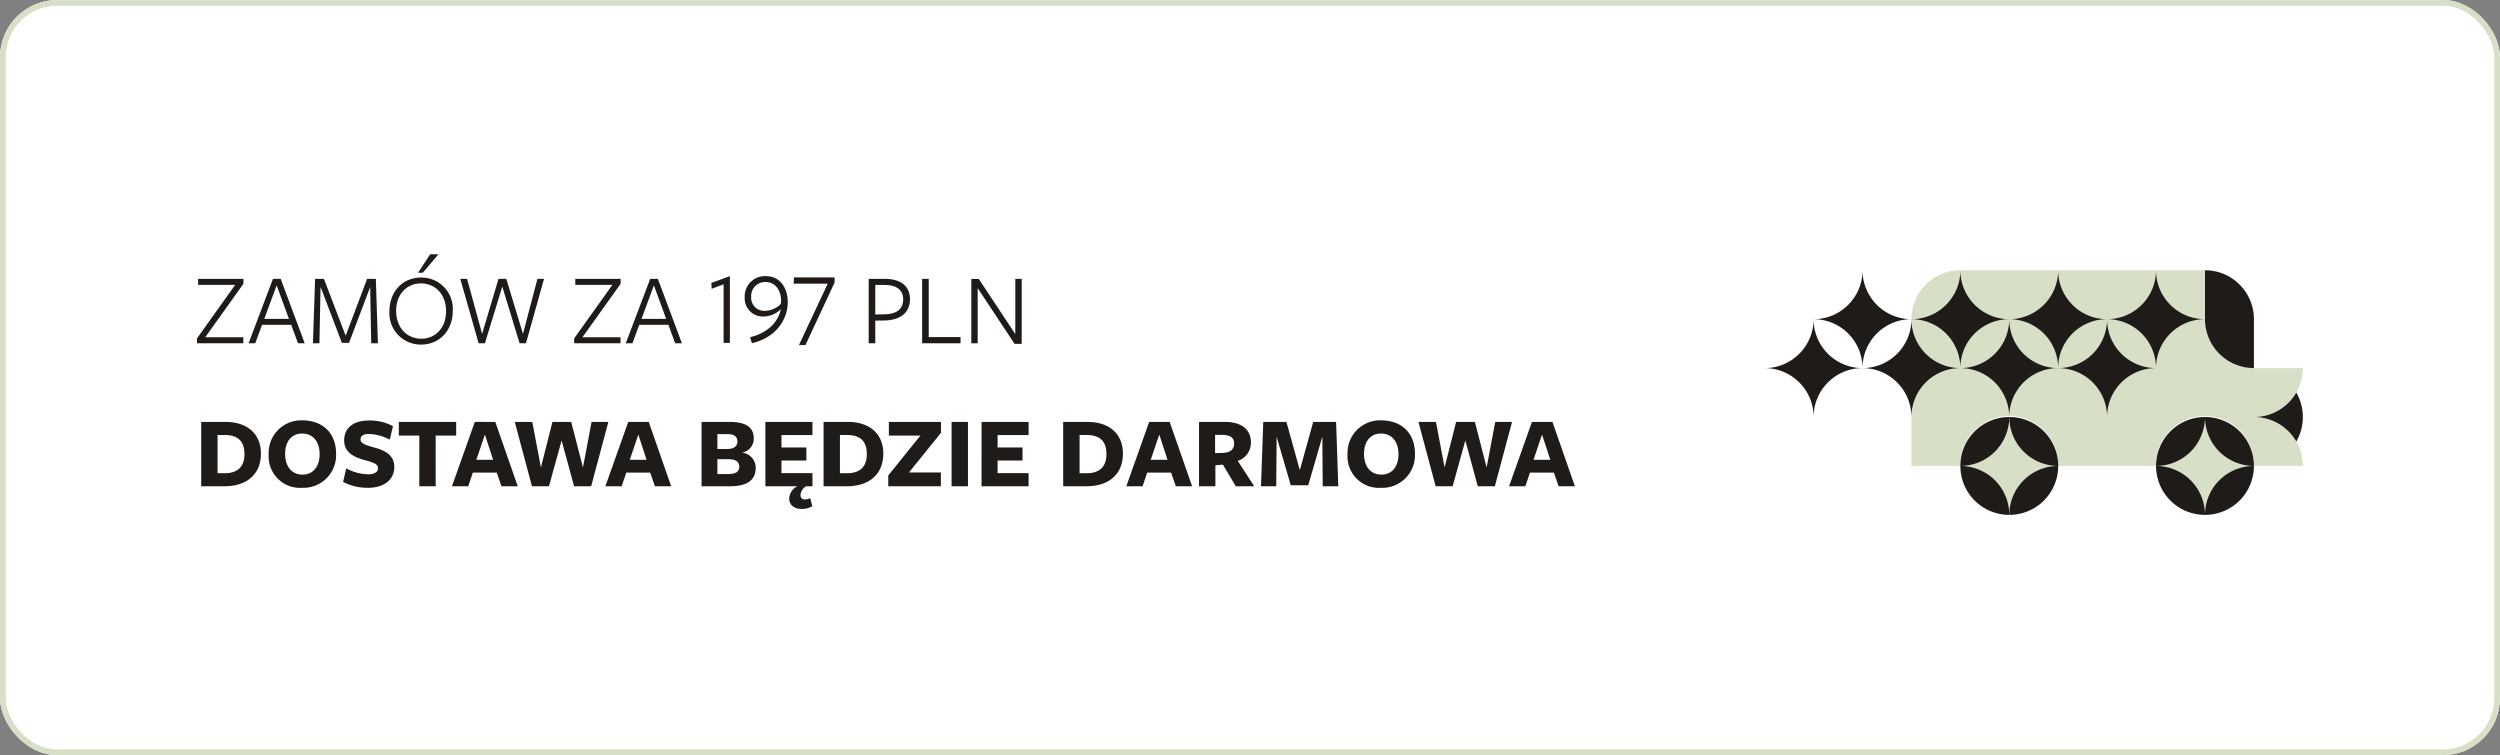 <svg xmlns="http://www.w3.org/2000/svg" width="437" height="132" viewBox="0 0 437 132"><rect x="0" y="0" width="437" height="132" fill="#808080" stroke="none"/><g transform="translate(8502 11187)"><g transform="translate(-8502 -11187)" fill="#fff" stroke="#d7dfc6" stroke-width="1"><rect width="437" height="132" rx="10" stroke="none"/><rect x="0.5" y="0.5" width="436" height="131" rx="9.5" fill="none"/></g><path d="M8.532,0V-1.044H1.872L8.55-10.386v-.864H.63v1.044H7.11L.432-.846V0Zm6.534-11.25h-1.35L9.45,0h1.17l1.188-3.222H16.9L18.09,0h1.17Zm1.44,6.984H12.2l2.16-5.85ZM30.888,0h1.17L31.7-11.25h-1.53L26.424-1.314l-3.8-9.936H21.078L20.7,0h1.134l.2-9.846L25.758-.072h1.26l3.69-9.756ZM45.144-5.67a5.47,5.47,0,0,0-5.526-5.814c-3.222,0-5.544,2.448-5.544,5.886A5.485,5.485,0,0,0,39.6.234C42.822.234,45.144-2.232,45.144-5.67Zm-1.17.072c0,2.844-1.818,4.806-4.32,4.806-2.556,0-4.41-1.98-4.41-4.878,0-2.844,1.818-4.788,4.338-4.788C42.138-10.458,43.974-8.5,43.974-5.6Zm-1.332-9.954H41.2L39.078-12.33h.828ZM53.8-9.9,56.826,0h1.116l3.15-11.25H59.94L57.42-1.638,54.5-11.25H53.136L50.274-1.638,47.646-11.25H46.458L49.662,0h1.1ZM74.466,0V-1.044h-6.66l6.678-9.342v-.864h-7.92v1.044h6.48L66.366-.846V0ZM81-11.25H79.65L75.384,0h1.17l1.188-3.222h5.094L84.024,0h1.17Zm1.44,6.984h-4.3l2.16-5.85ZM92.484-.072h1.1V-11.73l-3.24,1.188L90.4-9.516l2.088-.792ZM103.7-7.212c0-2.484-1.386-4.518-3.816-4.518a3.533,3.533,0,0,0-3.708,3.708,3.169,3.169,0,0,0,3.258,3.348,4.311,4.311,0,0,0,3.024-1.26l.036.018c-.522,2.286-2.358,4.14-5.382,4.86l.324,1.044C101.718-1,103.7-4.224,103.7-7.212Zm-1.17-.234a3.17,3.17,0,0,1-.054.594,4.1,4.1,0,0,1-2.826,1.188,2.268,2.268,0,0,1-2.34-2.412,2.438,2.438,0,0,1,2.52-2.628C101.556-10.7,102.528-9.21,102.528-7.446Zm8.154-2.97L105.66.312h1.134l5.094-10.926v-.9h-7.11l-.054,1.1ZM125.064-7.74c0-2.07-1.422-3.51-4.392-3.51h-2.826V0H119V-3.96l1.53-.018C123.318-4.014,125.064-5.274,125.064-7.74Zm-1.188.054c0,1.746-1.152,2.592-3.276,2.628l-1.6.036v-5.166h1.638C122.742-10.188,123.876-9.288,123.876-7.686ZM133.9,0V-1.08H128.34V-11.25h-1.152V0Zm9.576-1.6-6.39-9.648h-1.3V0h1.116V-9.63L143.352.108h1.242V-11.25h-1.116ZM11.61,19.294c0-3.348-2.25-5.544-6.21-5.544H1.17V25H5.2C9.324,25,11.61,22.75,11.61,19.294ZM8.73,19.4c0,2.25-1.3,3.312-3.366,3.312H4.032V16.036H5.22C7.56,16.036,8.73,17.08,8.73,19.4Zm16.02-.072c0-3.8-2.538-5.85-5.886-5.85a5.685,5.685,0,0,0-5.9,5.922,5.5,5.5,0,0,0,5.868,5.868A5.714,5.714,0,0,0,24.75,19.33Zm-2.88.072c0,2.106-1.1,3.564-2.988,3.564-1.926,0-3.042-1.476-3.042-3.636,0-2.106,1.08-3.546,2.988-3.546S21.87,17.242,21.87,19.4Zm8.5,3.51a8.363,8.363,0,0,1-3.852-1.044l-.54,2.376a9.239,9.239,0,0,0,4.338,1.026c2.952,0,4.608-1.512,4.608-3.654s-1.8-2.934-3.528-3.4c-1.35-.378-2.376-.666-2.376-1.4,0-.612.486-.954,1.476-.954a8.359,8.359,0,0,1,3.636.99l.558-2.358a8.562,8.562,0,0,0-4.212-.99c-2.79,0-4.32,1.386-4.32,3.474,0,2.25,1.98,3.006,3.618,3.456,1.494.414,2.3.666,2.3,1.422C32.076,22.534,31.374,22.912,30.366,22.912Zm15.372-6.768V13.75H35.712v2.394h3.582V25h2.862V16.144Zm6.84-2.394H49L45,25h2.844l.81-2.394H52.83L53.658,25H56.5ZM52.2,20.374H49.266l1.494-4.41ZM64.17,16.99,66.348,25h2.988l3.006-11.25H69.408L67.9,21.706,65.844,13.75H62.568l-2.016,7.956L59.04,13.75H55.98L58.986,25h2.97ZM79.4,13.75H75.816L71.82,25h2.844l.81-2.394H79.65L80.478,25h2.844Zm-.378,6.624H76.086l1.494-4.41Zm16.65-1.26a2.458,2.458,0,0,0,2.088-2.43c0-1.656-.9-2.934-4.248-2.934H88.632V25h4.914c3.6,0,4.554-1.476,4.554-3.276A2.674,2.674,0,0,0,95.67,19.114ZM94.9,17.152c0,.846-.612,1.332-1.8,1.332H91.4V15.892H93.24C94.32,15.892,94.9,16.324,94.9,17.152Zm.324,4.41c0,.882-.594,1.3-1.89,1.3H91.4V20.266H93.24C94.446,20.266,95.22,20.608,95.22,21.562ZM108.018,25V22.7H102.6V20.5h4.356V18.214H102.6v-2.16h5.418v-2.3H99.792V25h5.6a2.5,2.5,0,0,0-1.44,2.124c0,1.134.864,1.836,2.178,1.836A3.321,3.321,0,0,0,108,28.474l-.378-1.4a1.877,1.877,0,0,1-.918.234.721.721,0,0,1-.774-.81A1.9,1.9,0,0,1,106.92,25ZM120.4,19.294c0-3.348-2.25-5.544-6.21-5.544h-4.23V25h4.032C118.116,25,120.4,22.75,120.4,19.294Zm-2.88.108c0,2.25-1.3,3.312-3.366,3.312h-1.332V16.036h1.188C116.352,16.036,117.522,17.08,117.522,19.4ZM130.464,25V22.588h-5.58l5.6-6.93V13.75h-9.108v2.394h5.508l-5.616,6.966V25Zm4.734,0V13.75h-2.862V25Zm10.6,0V22.7h-5.418V20.5h4.356V18.214h-4.356v-2.16H145.8v-2.3h-8.226V25Zm16.488-5.706c0-3.348-2.25-5.544-6.21-5.544h-4.23V25h4.032C160,25,162.288,22.75,162.288,19.294Zm-2.88.108c0,2.25-1.3,3.312-3.366,3.312H154.71V16.036H155.9C158.238,16.036,159.408,17.08,159.408,19.4ZM170.46,13.75h-3.582l-4,11.25h2.844l.81-2.394h4.176L171.54,25h2.844Zm-.378,6.624h-2.934l1.494-4.41Zm8.37.954,1.314-.108,2.25,3.78h3.222l-2.88-4.446a3.3,3.3,0,0,0,2.3-3.24c0-2.178-1.566-3.564-4.554-3.564H175.59V25h2.862ZM178.4,19.2V16.018H179.6c1.44,0,2.124.486,2.124,1.476,0,1.08-.666,1.584-1.89,1.674Zm18.81,5.8h2.718l-.378-11.25h-4l-2.34,8.442-2.34-8.442h-4.05l-.4,11.25h2.664l.072-8.658,2.466,8.478h3.06l2.466-8.5Zm16.128-5.67c0-3.8-2.538-5.85-5.886-5.85a5.685,5.685,0,0,0-5.9,5.922,5.5,5.5,0,0,0,5.868,5.868A5.714,5.714,0,0,0,213.336,19.33Zm-2.88.072c0,2.106-1.1,3.564-2.988,3.564-1.926,0-3.042-1.476-3.042-3.636,0-2.106,1.08-3.546,2.988-3.546S210.456,17.242,210.456,19.4Zm11.682-2.412L224.316,25H227.3l3.006-11.25h-2.934l-1.512,7.956-2.052-7.956h-3.276l-2.016,7.956-1.512-7.956h-3.06L216.954,25h2.97Zm15.228-3.24h-3.582l-4,11.25h2.844l.81-2.394h4.176L238.446,25h2.844Zm-.378,6.624h-2.934l1.494-4.41Z" transform="translate(-8468 -11127)" fill="#1f1b19"/><path d="M817.1,308.552a8.549,8.549,0,0,0-8.552,8.552A8.548,8.548,0,0,0,800,308.552,8.548,8.548,0,0,0,808.552,300a8.549,8.549,0,0,0,8.552,8.552Z" transform="translate(-8925.12 -11414.104)" fill="#d7dfc6"/><path d="M417.1,308.552a8.548,8.548,0,0,0-8.552,8.552A8.549,8.549,0,0,0,400,308.552,8.549,8.549,0,0,0,408.552,300a8.549,8.549,0,0,0,8.552,8.552Z" transform="translate(-8559.328 -11414.104)" fill="#d7dfc6"/><path d="M364.14,26.8a8.51,8.51,0,0,0-4.276-1.144,8.549,8.549,0,0,0,8.552-8.552h-8.552a8.548,8.548,0,0,1-8.552-8.552V0h-42.76A8.551,8.551,0,0,0,300,8.552V34.208h8.552a8.552,8.552,0,1,1,17.1,0h17.1a8.552,8.552,0,1,1,17.1,0h8.552A8.549,8.549,0,0,0,364.14,26.8Z" transform="translate(-8467.88 -11139.76)" fill="#d7dfc6"/><g transform="translate(-8193.536 -11139.76)"><path d="M908.552,8.552V17.1A8.549,8.549,0,0,1,900,8.552V0a8.549,8.549,0,0,1,8.552,8.552Z" transform="translate(-823.032)" fill="#1f1b19"/><path d="M808.552,300A8.549,8.549,0,0,1,800,308.552,8.549,8.549,0,0,1,808.552,300Z" transform="translate(-731.584 -274.344)" fill="#1f1b19"/><path d="M908.552,308.552A8.549,8.549,0,0,1,900,300a8.549,8.549,0,0,1,8.552,8.552Z" transform="translate(-823.032 -274.344)" fill="#1f1b19"/><path d="M1008.552,254.276a8.513,8.513,0,0,1-1.144,4.276,8.549,8.549,0,0,0-7.408-4.276,8.549,8.549,0,0,0,7.408-4.276A8.511,8.511,0,0,1,1008.552,254.276Z" transform="translate(-914.48 -228.62)" fill="#1f1b19"/><path d="M808.552,408.552A8.549,8.549,0,0,1,800,400a8.548,8.548,0,0,1,8.552,8.552Z" transform="translate(-731.584 -365.792)" fill="#1f1b19"/><path d="M908.552,400A8.549,8.549,0,0,1,900,408.552,8.549,8.549,0,0,1,908.552,400Z" transform="translate(-823.032 -365.792)" fill="#1f1b19"/><path d="M408.552,300A8.549,8.549,0,0,1,400,308.552,8.549,8.549,0,0,1,408.552,300Z" transform="translate(-365.792 -274.344)" fill="#1f1b19"/><path d="M508.552,308.552A8.549,8.549,0,0,1,500,300a8.549,8.549,0,0,1,8.552,8.552Z" transform="translate(-457.24 -274.344)" fill="#1f1b19"/><path d="M408.552,408.552A8.549,8.549,0,0,1,400,400a8.549,8.549,0,0,1,8.552,8.552Z" transform="translate(-365.792 -365.792)" fill="#1f1b19"/><path d="M508.552,400A8.549,8.549,0,0,1,500,408.552,8.549,8.549,0,0,1,508.552,400Z" transform="translate(-457.24 -365.792)" fill="#1f1b19"/><path d="M716.964,8.552a8.549,8.549,0,0,0-8.552,8.552,8.548,8.548,0,0,0-8.552-8.552,8.51,8.51,0,0,0,4.276-1.144,8.593,8.593,0,0,0,3.132-3.132A8.513,8.513,0,0,0,708.412,0a8.513,8.513,0,0,0,1.144,4.276,8.592,8.592,0,0,0,3.132,3.132,8.513,8.513,0,0,0,4.276,1.144Z" transform="translate(-640.008 0)" fill="#1f1b19"/><path d="M616.964,108.552a8.548,8.548,0,0,0-8.552,8.552,8.549,8.549,0,0,0-8.552-8.552A8.549,8.549,0,0,0,608.412,100a8.548,8.548,0,0,0,8.552,8.552Z" transform="translate(-548.56 -91.448)" fill="#1f1b19"/><path d="M416.934,108.552a8.548,8.548,0,0,0-8.552,8.552,8.548,8.548,0,0,0-8.552-8.552A8.548,8.548,0,0,0,408.382,100a8.549,8.549,0,0,0,8.552,8.552Z" transform="translate(-365.636 -91.448)" fill="#1f1b19"/><path d="M217.1,108.552a8.548,8.548,0,0,0-8.552,8.552A8.549,8.549,0,0,0,200,108.552,8.549,8.549,0,0,0,208.552,100a8.549,8.549,0,0,0,8.552,8.552Z" transform="translate(-182.896 -91.448)" fill="#1f1b19"/><path d="M17.1,108.552A8.549,8.549,0,0,0,8.552,117.1a8.511,8.511,0,0,0-1.144-4.276A8.593,8.593,0,0,0,4.276,109.7,8.51,8.51,0,0,0,0,108.552a8.51,8.51,0,0,0,4.276-1.144,8.593,8.593,0,0,0,3.132-3.132A8.513,8.513,0,0,0,8.552,100a8.549,8.549,0,0,0,8.552,8.552Z" transform="translate(0 -91.448)" fill="#1f1b19"/><path d="M516.934,8.552a8.549,8.549,0,0,0-8.552,8.552,8.548,8.548,0,0,0-8.552-8.552,8.511,8.511,0,0,0,4.276-1.144,8.592,8.592,0,0,0,3.132-3.132A8.513,8.513,0,0,0,508.382,0a8.513,8.513,0,0,0,1.144,4.276,8.592,8.592,0,0,0,3.132,3.132,8.513,8.513,0,0,0,4.276,1.144Z" transform="translate(-457.084 0)" fill="#1f1b19"/><path d="M317.1,8.552a8.548,8.548,0,0,0-8.552,8.552A8.549,8.549,0,0,0,300,8.552a8.51,8.51,0,0,0,4.276-1.144,8.592,8.592,0,0,0,3.132-3.132A8.513,8.513,0,0,0,308.552,0,8.513,8.513,0,0,0,309.7,4.276a8.592,8.592,0,0,0,3.132,3.132A8.513,8.513,0,0,0,317.1,8.552Z" transform="translate(-274.344 0)" fill="#1f1b19"/><path d="M117.1,8.552a8.549,8.549,0,0,0-8.552,8.552A8.549,8.549,0,0,0,100,8.552a8.511,8.511,0,0,0,4.276-1.144,8.593,8.593,0,0,0,3.132-3.132A8.513,8.513,0,0,0,108.552,0,8.513,8.513,0,0,0,109.7,4.276a8.593,8.593,0,0,0,3.132,3.132A8.513,8.513,0,0,0,117.1,8.552Z" transform="translate(-91.448 0)" fill="#1f1b19"/></g></g></svg>